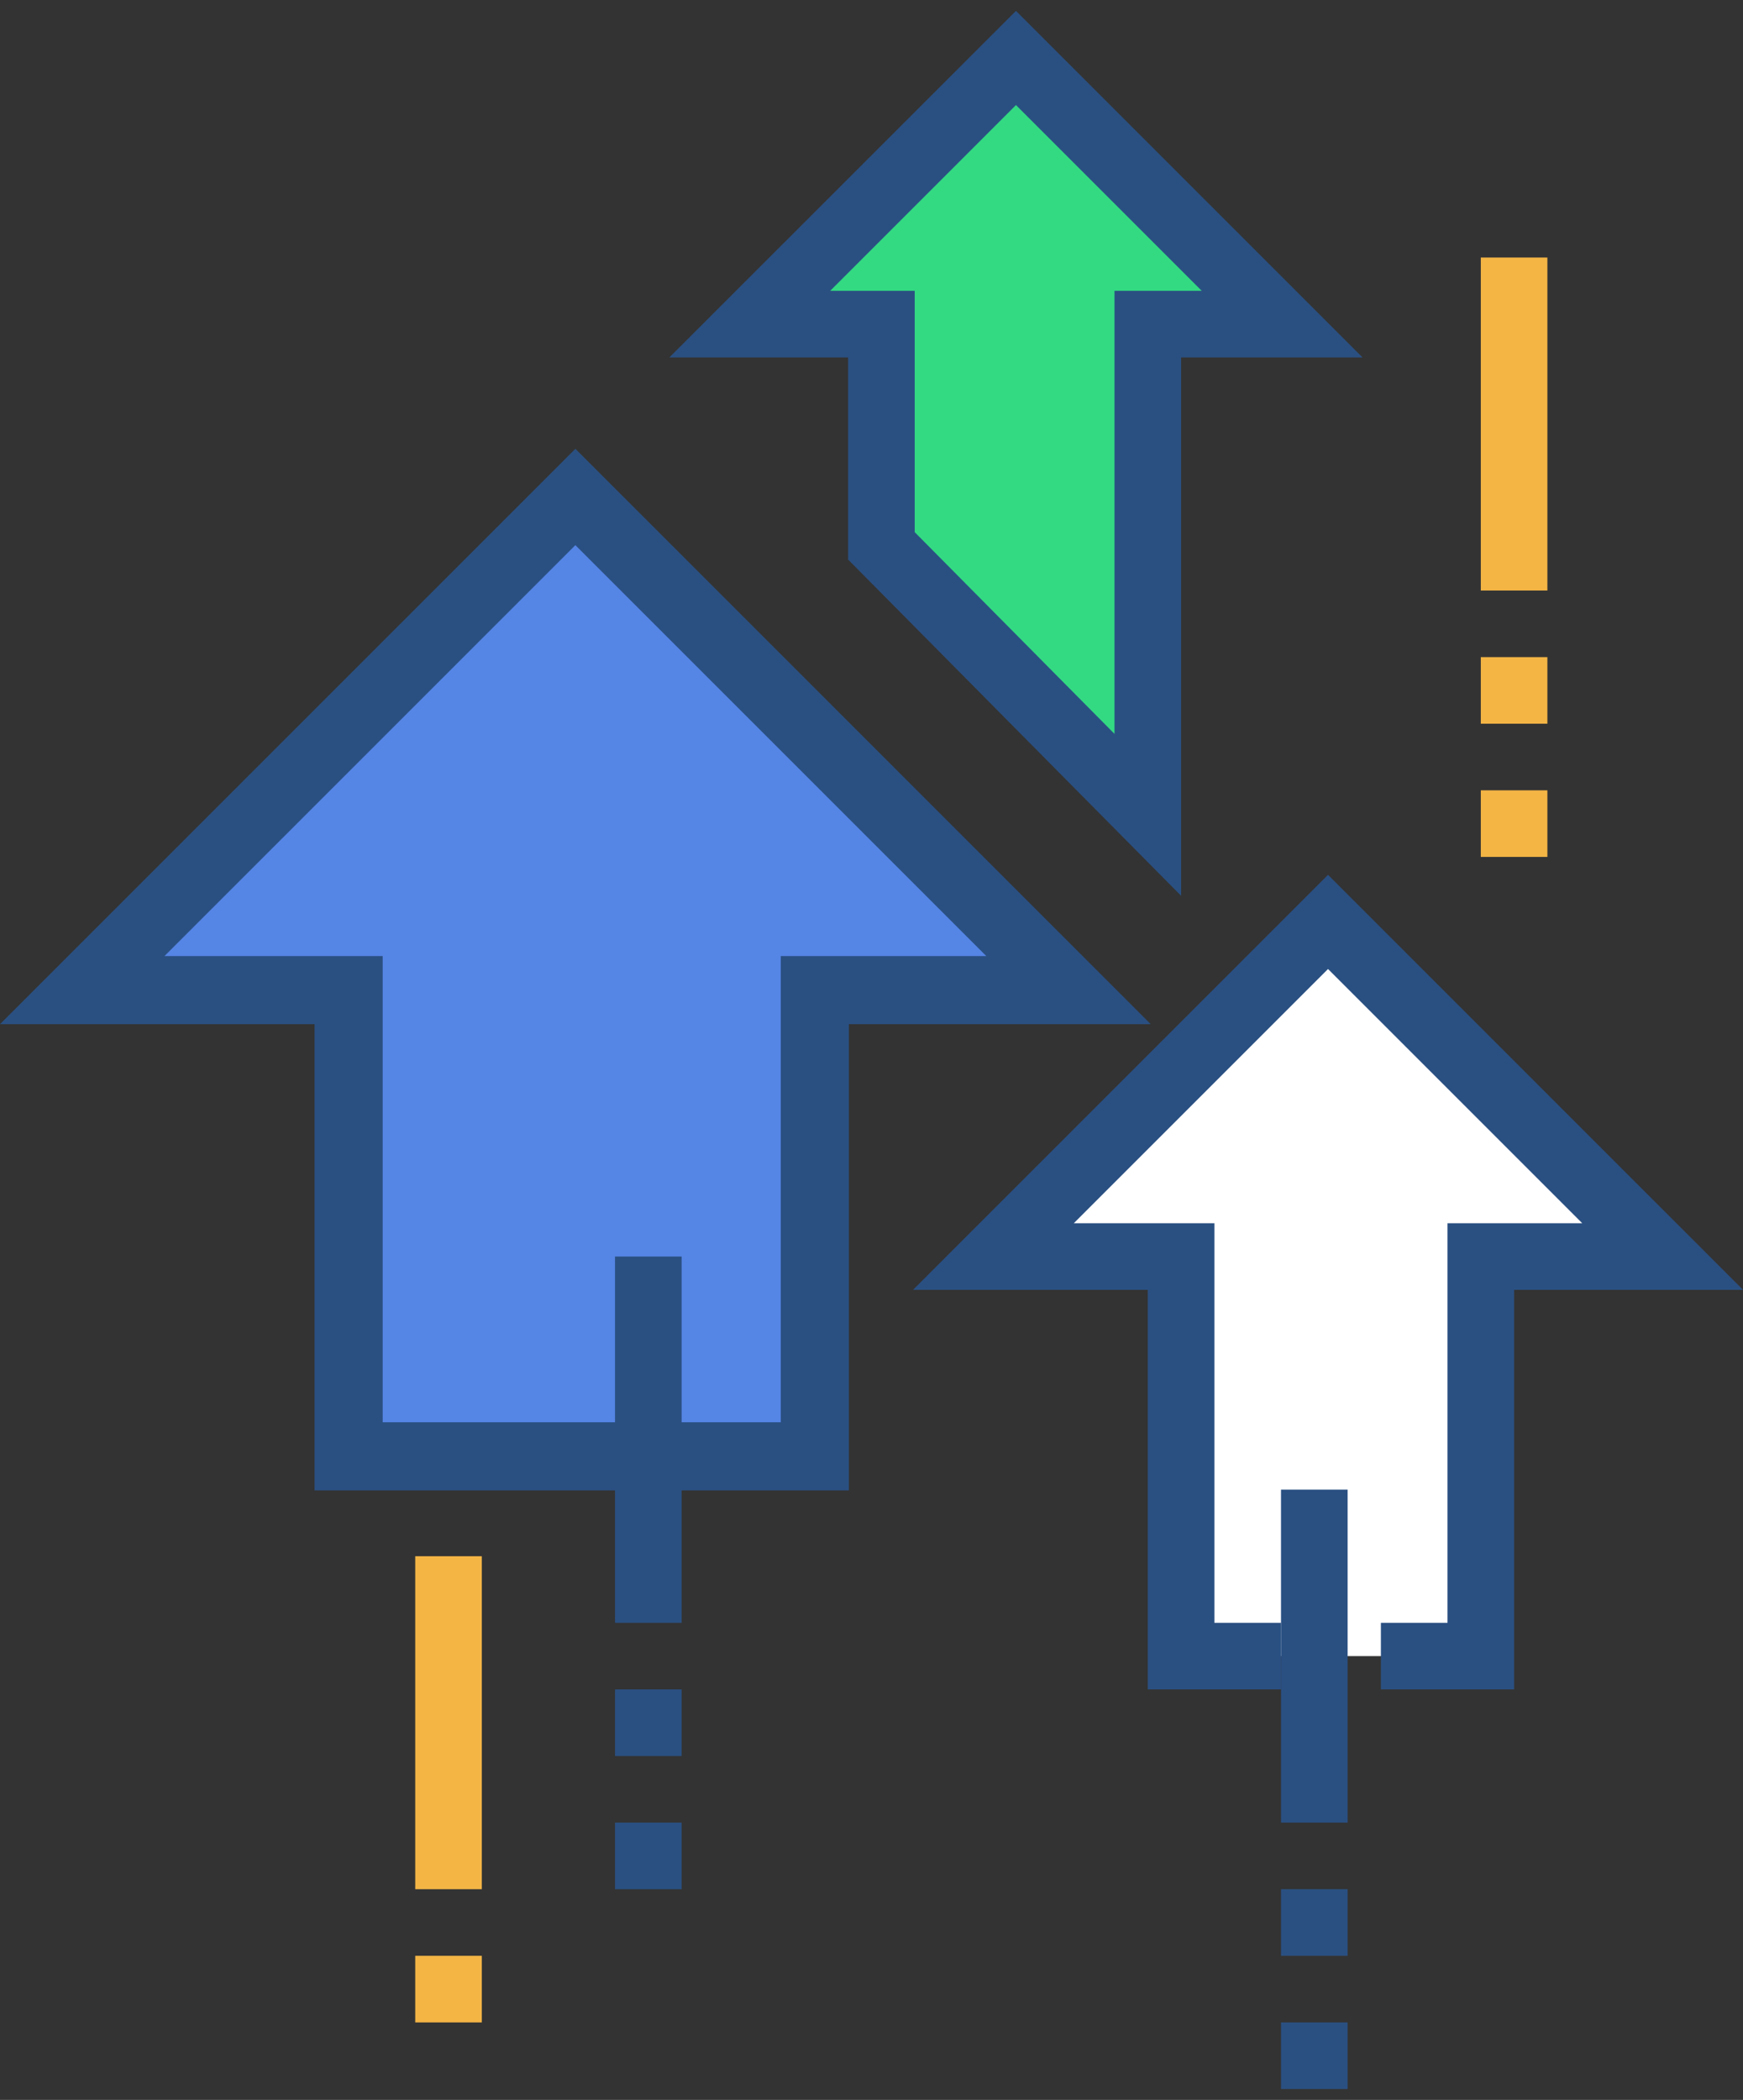 <?xml version="1.0" encoding="utf-8"?>
<!-- Generator: Adobe Illustrator 28.3.0, SVG Export Plug-In . SVG Version: 6.00 Build 0)  -->
<svg version="1.1" id="Layer_1" xmlns="http://www.w3.org/2000/svg" xmlns:xlink="http://www.w3.org/1999/xlink" x="0px" y="0px"
	 width="101.267px" height="122px" viewBox="0 0 101.267 122" style="enable-background:new 0 0 101.267 122;" xml:space="preserve"
	>
<rect x="0" y="0" width="101.267" height="122" fill="#333333" stroke="none"/>
<style type="text/css">
	.st0{fill:#FFFFFF;}
	.st1{fill:none;stroke:#2A5082;stroke-width:3.869;stroke-miterlimit:10;}
	.st2{fill:#33DA82;stroke:#2A5082;stroke-width:3.869;stroke-miterlimit:10;}
	.st3{fill:#5585E5;stroke:#2A5082;stroke-width:3.958;stroke-miterlimit:10;}
	.st4{fill:none;stroke:#F4B545;stroke-width:3.869;stroke-miterlimit:10;}
</style>
<g>
	<polygon class="st0" points="77.157,53.562 57.717,73.002 68.621,73.002 68.621,96.217 86.033,96.217 86.033,73.002 96.596,73.002 
			"/>
	<polyline class="st1" points="80.229,96.217 86.033,96.217 86.033,73.002 96.596,73.002 77.157,53.562 57.717,73.002 
		68.621,73.002 68.621,96.217 74.425,96.217 	"/>
	<polygon class="st2" points="74.49,18.831 59.027,3.368 43.563,18.831 51.21,18.831 51.21,31.714 66.687,47.341 66.687,18.831 	"/>
	<polygon class="st3" points="33.429,28.874 4.778,57.524 20.255,57.524 20.255,84.61 47.34,84.61 47.34,57.524 62.08,57.524 	"/>
	<g>
		<line class="st1" x1="76.36" y1="86.544" x2="76.36" y2="105.891"/>
		<line class="st1" x1="76.36" y1="109.76" x2="76.36" y2="113.629"/>
		<line class="st1" x1="76.36" y1="117.499" x2="76.36" y2="121.368"/>
	</g>
	<g>
		<line class="st1" x1="37.667" y1="73.002" x2="37.667" y2="94.283"/>
		<line class="st1" x1="37.667" y1="98.152" x2="37.667" y2="102.021"/>
		<line class="st1" x1="37.667" y1="105.891" x2="37.667" y2="109.76"/>
	</g>
	<g>
		<line class="st4" x1="87.968" y1="14.962" x2="87.968" y2="34.309"/>
		<line class="st4" x1="87.968" y1="38.178" x2="87.968" y2="42.047"/>
		<line class="st4" x1="87.968" y1="45.916" x2="87.968" y2="49.786"/>
	</g>
	<g>
		<line class="st4" x1="26.059" y1="90.413" x2="26.059" y2="109.76"/>
		<line class="st4" x1="26.059" y1="113.629" x2="26.059" y2="117.499"/>
	</g>
	<polyline class="st1" points="37.667,84.61 47.34,84.61 47.34,57.524 62.08,57.524 33.429,28.874 4.778,57.524 20.255,57.524 
		20.255,84.61 31.863,84.61 	"/>
</g>
</svg>
